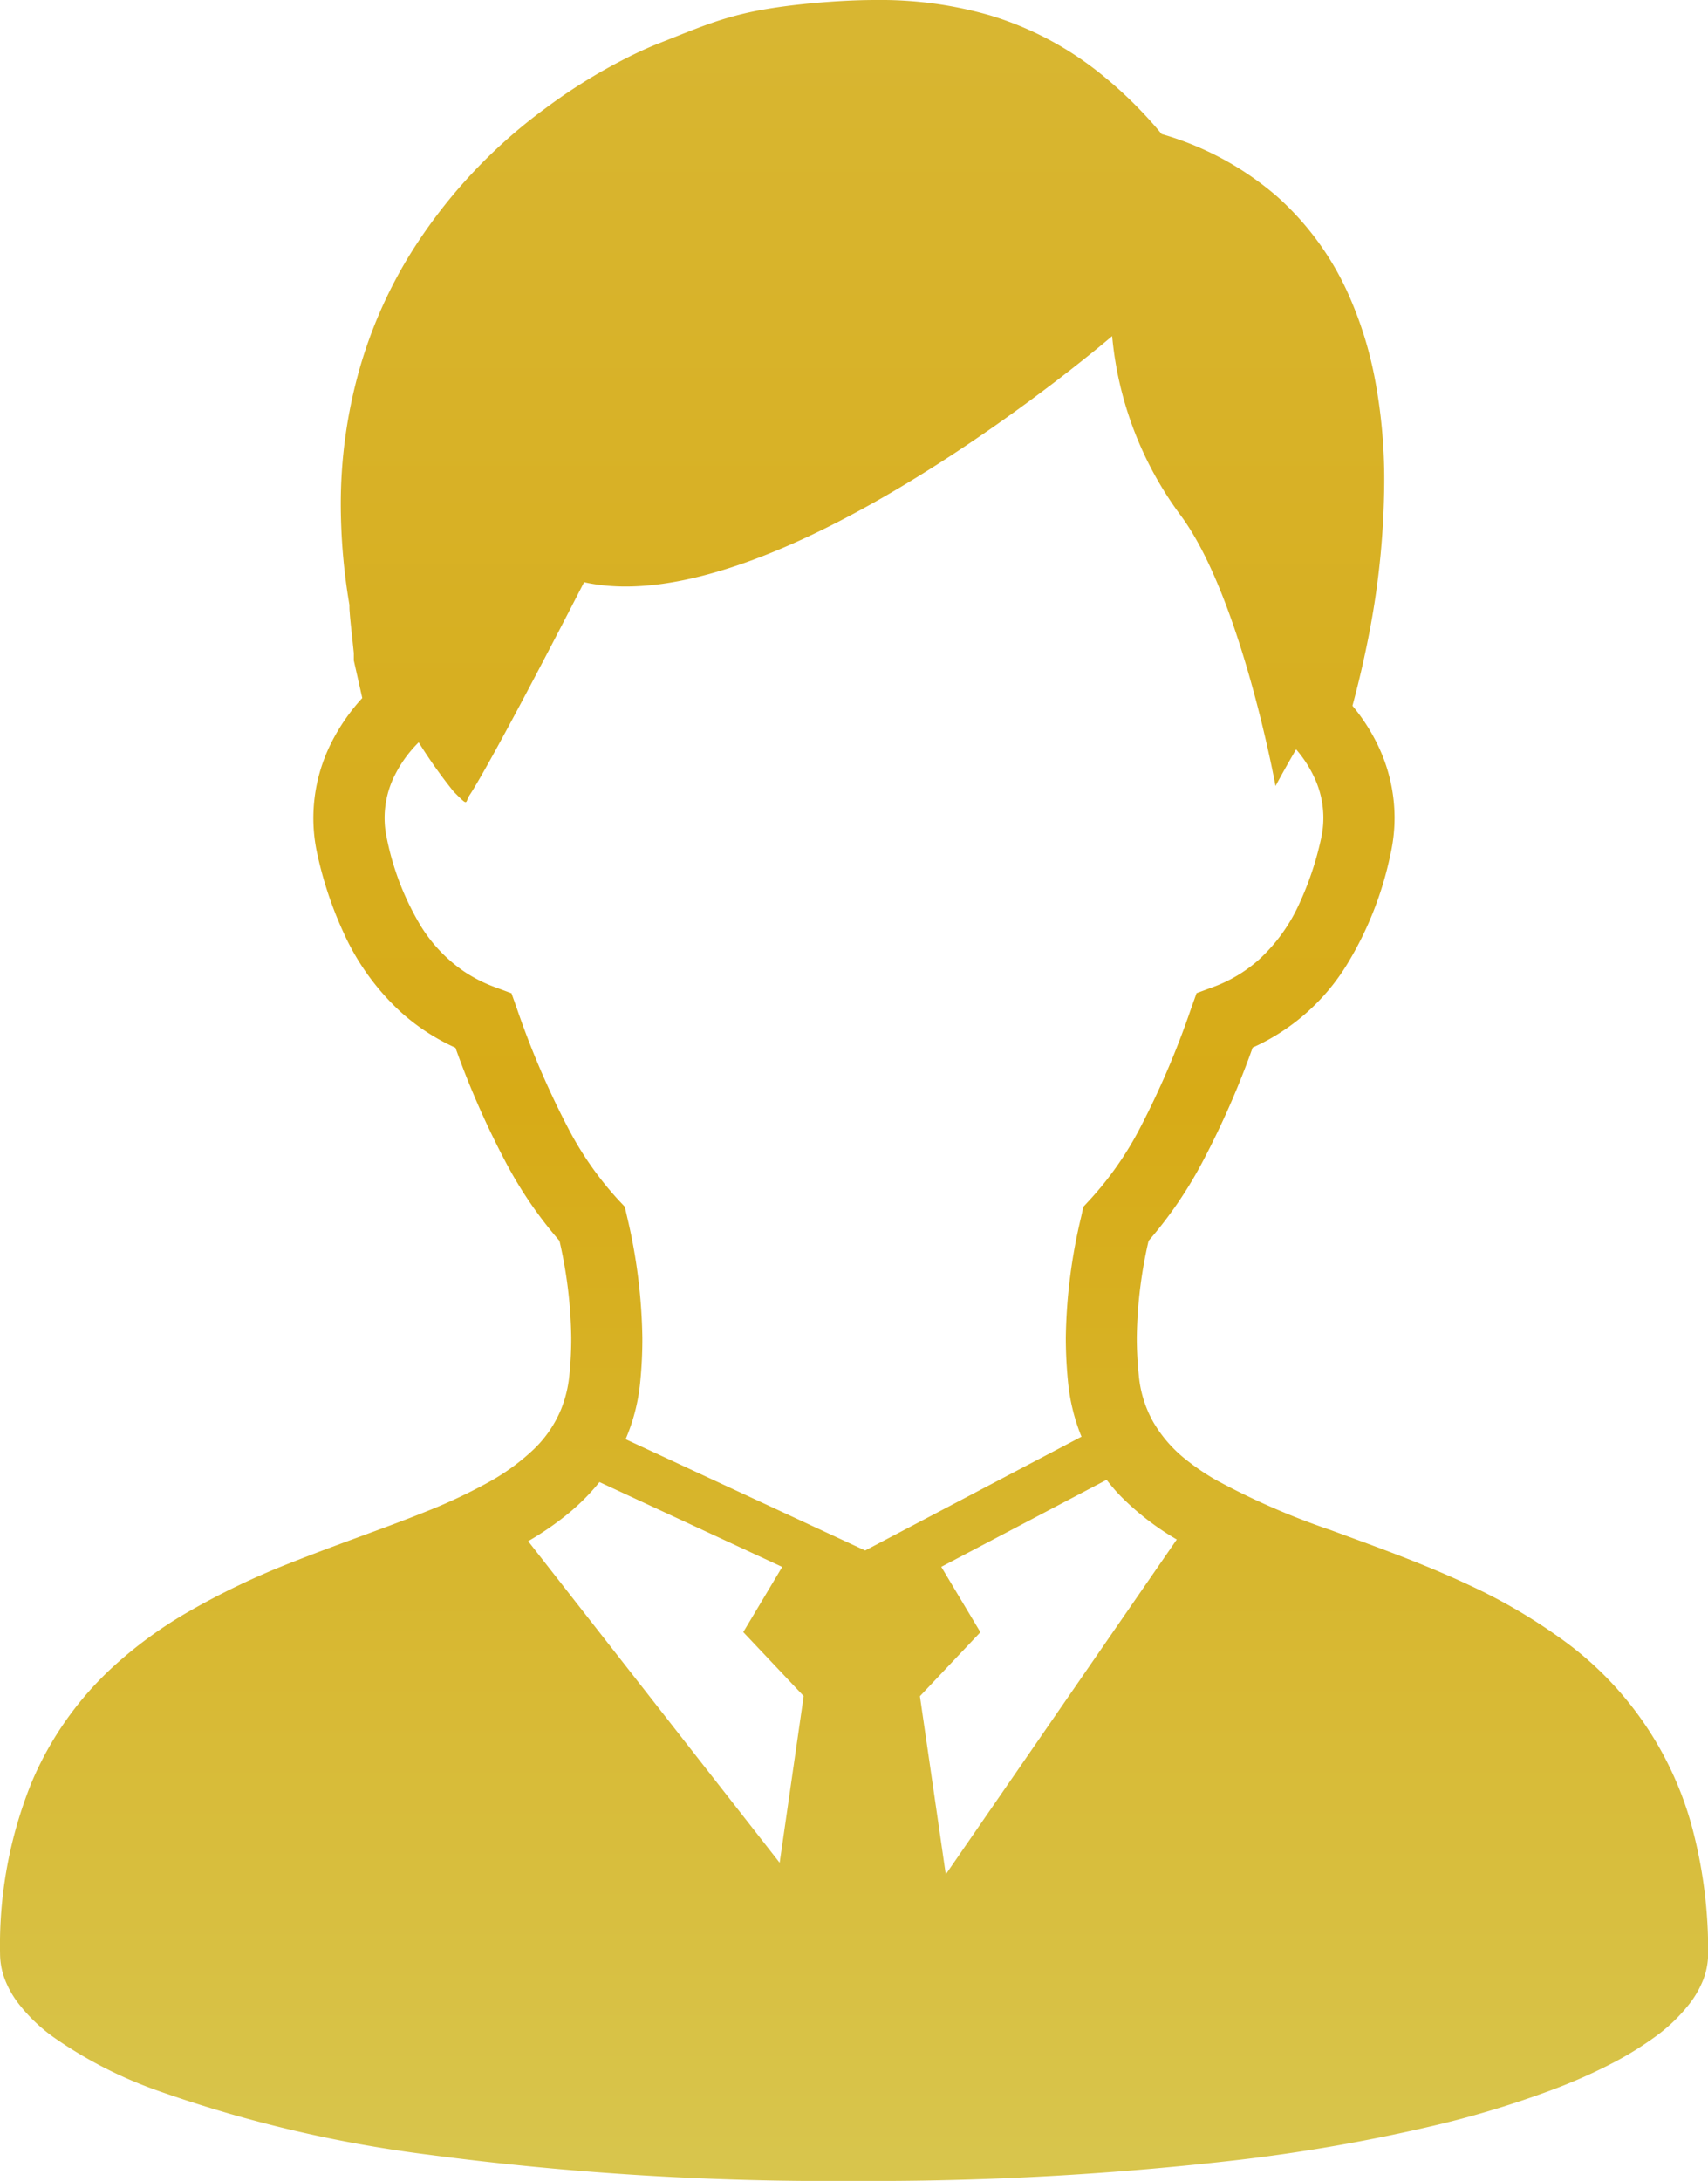 <svg xmlns="http://www.w3.org/2000/svg" width="58.761" height="75"><defs><linearGradient id="a" x1=".5" x2=".5" y2="1" gradientUnits="objectBoundingBox"><stop offset="0" stop-color="#d8b631"/><stop offset=".507" stop-color="#d7ab17"/><stop offset="1" stop-color="#d8c54c"/></linearGradient></defs><path data-name="パス 4121" d="M113.672 62.951a11.7 11.7 0 00-4.619-6.656 18.924 18.924 0 00-3.1-1.794c-1.6-.751-3.241-1.328-4.752-1.886a25.135 25.135 0 01-3.969-1.737 8.244 8.244 0 01-1.055-.726 4.583 4.583 0 01-1.069-1.245 3.987 3.987 0 01-.5-1.607 12.347 12.347 0 01-.069-1.3 15.567 15.567 0 01.405-3.33 14.417 14.417 0 001.881-2.763 29.956 29.956 0 001.7-3.882 7.318 7.318 0 003.255-2.875 11.879 11.879 0 001.485-3.77 5.7 5.7 0 00.142-1.261 5.757 5.757 0 00-.549-2.438 6.551 6.551 0 00-.9-1.41c.181-.666.4-1.566.6-2.616a28.074 28.074 0 00.494-5.058 18.574 18.574 0 00-.334-3.63 13.187 13.187 0 00-.824-2.676 9.946 9.946 0 00-2.524-3.529 10.46 10.46 0 00-3.976-2.152A14.559 14.559 0 0093.3 2.543 11.228 11.228 0 0089.507.534 13.574 13.574 0 0085.57 0c-.693 0-1.385.039-2.08.1-.65.059-1.19.126-1.673.208a11.434 11.434 0 00-1.9.481c-.579.2-1.135.433-1.865.719-.277.11-.639.27-1.078.492a18.985 18.985 0 00-2.806 1.744 17.99 17.99 0 00-4.692 5.1 15.805 15.805 0 00-1.673 3.829 17.009 17.009 0 00-.65 4.729 20.805 20.805 0 00.297 3.398c0 .082 0 .165.009.243.009.146.025.3.041.462.025.236.053.481.073.687l.028.266v.254l.291 1.293a6.77 6.77 0 00-1.06 1.529 5.755 5.755 0 00-.623 2.593 5.691 5.691 0 00.14 1.259 13.082 13.082 0 00.9 2.689 8.4 8.4 0 002 2.756 7.292 7.292 0 001.849 1.2 29.87 29.87 0 001.7 3.879 14.282 14.282 0 001.879 2.76 15.7 15.7 0 01.405 3.333 12.288 12.288 0 01-.066 1.3 4.2 4.2 0 01-.284 1.163 4.056 4.056 0 01-.925 1.36 7.507 7.507 0 01-1.563 1.142 18.492 18.492 0 01-2.165 1.016c-1.4.565-2.989 1.1-4.605 1.742a26.107 26.107 0 00-3.607 1.726 14.647 14.647 0 00-2.5 1.824 11.407 11.407 0 00-2.856 4.033 14.894 14.894 0 00-1.08 5.882 2.505 2.505 0 00.181.918 3.3 3.3 0 00.417.744 5.77 5.77 0 001.236 1.2 14.93 14.93 0 003.587 1.842 44.787 44.787 0 009.3 2.2A105.29 105.29 0 0084.811 75a109.873 109.873 0 0013.028-.7 59.85 59.85 0 007.066-1.236 33.592 33.592 0 003.9-1.188 18.538 18.538 0 002.2-.98 11.241 11.241 0 001.268-.783 5.821 5.821 0 001.346-1.291 3.427 3.427 0 00.414-.758 2.531 2.531 0 00.162-.874 16.363 16.363 0 00-.523-4.239zm-31.42 1.106L73.6 53a10.553 10.553 0 001.279-.87 7.514 7.514 0 001.174-1.163l6.287 2.918L81 56.126l2.078 2.2zm-5.3-14.564a6.525 6.525 0 00.5-1.941A14.684 14.684 0 0077.528 46 19.105 19.105 0 0077 41.83l-.076-.332-.233-.247a11.561 11.561 0 01-1.739-2.5 29.742 29.742 0 01-1.734-4.051l-.192-.542-.54-.2a5.025 5.025 0 01-1.09-.549 5.208 5.208 0 01-1.488-1.561 9.459 9.459 0 01-1.167-3 3.262 3.262 0 01.286-2.22 4.286 4.286 0 01.806-1.1 17.362 17.362 0 001.2 1.691c.549.552.378.382.561.11 0 0 .625-.879 3.93-7.308 6.612 1.469 18.166-8.462 18.166-8.462a12.2 12.2 0 002.34 6.141c2.09 2.788 3.282 9.331 3.282 9.331s.284-.538.707-1.261a4.109 4.109 0 01.618.948 3.256 3.256 0 01.24 2.126 10.692 10.692 0 01-.728 2.19A5.928 5.928 0 0198.742 33a4.9 4.9 0 01-1.607.954l-.54.2-.195.546a29.552 29.552 0 01-1.733 4.058 11.471 11.471 0 01-1.742 2.5l-.225.242-.073.334a18.886 18.886 0 00-.531 4.17 15.316 15.316 0 00.08 1.547 6.628 6.628 0 00.43 1.781.724.724 0 00.032.073l-7.445 3.915zm11.015 14.964l-.89-6.127 2.081-2.2-1.346-2.248 5.688-2.993a6.381 6.381 0 00.5.579 9.31 9.31 0 001.914 1.474z" transform="translate(-55.429)" fill="url(#a)"/></svg>